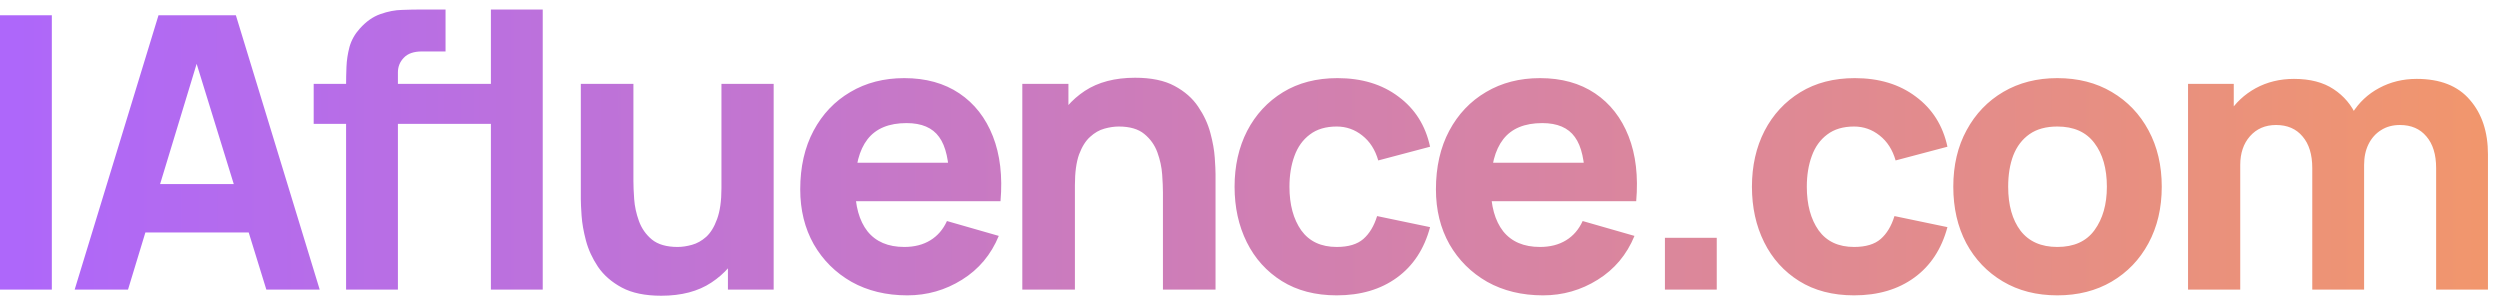 <svg width="164" height="20" viewBox="0 0 164 20" fill="none" xmlns="http://www.w3.org/2000/svg">
<path d="M1.41561e-07 19V1H3.4V19H1.41561e-07ZM4.897 19L10.398 1H15.473L20.973 19H17.473L12.572 3.125H13.223L8.397 19H4.897ZM8.197 15.25V12.075H17.698V15.25H8.197ZM29.078 8.125V5.5H32.328V8.125H29.078ZM22.703 19V5.55C22.703 5.208 22.712 4.821 22.728 4.388C22.745 3.954 22.811 3.517 22.928 3.075C23.053 2.633 23.278 2.233 23.603 1.875C24.02 1.408 24.47 1.092 24.953 0.925C25.445 0.75 25.92 0.658 26.378 0.65C26.837 0.633 27.228 0.625 27.553 0.625H29.228V3.375H27.678C27.145 3.375 26.749 3.513 26.491 3.788C26.232 4.054 26.103 4.375 26.103 4.75V19H22.703ZM20.578 8.125V5.5H29.228V8.125H20.578ZM32.203 19V0.625H35.603V19H32.203ZM43.377 19.4C42.318 19.4 41.456 19.221 40.789 18.863C40.122 18.504 39.602 18.05 39.227 17.5C38.86 16.95 38.597 16.379 38.439 15.787C38.281 15.188 38.185 14.642 38.152 14.15C38.118 13.658 38.102 13.3 38.102 13.075V5.5H41.552V11.875C41.552 12.183 41.568 12.579 41.602 13.062C41.635 13.537 41.739 14.017 41.914 14.5C42.089 14.983 42.372 15.387 42.764 15.713C43.164 16.038 43.727 16.2 44.452 16.2C44.743 16.2 45.056 16.154 45.389 16.062C45.722 15.971 46.035 15.796 46.327 15.537C46.618 15.271 46.856 14.883 47.039 14.375C47.231 13.858 47.327 13.183 47.327 12.35L49.277 13.275C49.277 14.342 49.06 15.342 48.627 16.275C48.193 17.208 47.539 17.962 46.664 18.538C45.797 19.113 44.702 19.4 43.377 19.4ZM47.752 19V14.525H47.327V5.5H50.752V19H47.752ZM59.52 19.375C58.137 19.375 56.916 19.079 55.858 18.488C54.808 17.887 53.983 17.067 53.383 16.025C52.791 14.975 52.495 13.775 52.495 12.425C52.495 10.95 52.787 9.667 53.37 8.575C53.953 7.483 54.758 6.638 55.783 6.037C56.808 5.429 57.987 5.125 59.32 5.125C60.737 5.125 61.941 5.458 62.933 6.125C63.924 6.792 64.658 7.729 65.133 8.938C65.608 10.146 65.774 11.567 65.633 13.2H62.27V11.95C62.27 10.575 62.049 9.588 61.608 8.988C61.174 8.379 60.462 8.075 59.47 8.075C58.312 8.075 57.458 8.429 56.908 9.137C56.366 9.838 56.095 10.875 56.095 12.25C56.095 13.508 56.366 14.483 56.908 15.175C57.458 15.858 58.262 16.2 59.32 16.2C59.987 16.2 60.558 16.054 61.033 15.762C61.508 15.471 61.87 15.05 62.12 14.5L65.52 15.475C65.012 16.708 64.208 17.667 63.108 18.35C62.016 19.033 60.82 19.375 59.52 19.375ZM55.045 13.2V10.675H63.995V13.2H55.045ZM76.289 19V12.625C76.289 12.317 76.272 11.925 76.239 11.45C76.206 10.967 76.101 10.483 75.926 10C75.751 9.517 75.464 9.113 75.064 8.787C74.672 8.463 74.114 8.3 73.389 8.3C73.097 8.3 72.785 8.346 72.451 8.438C72.118 8.529 71.805 8.708 71.514 8.975C71.222 9.233 70.981 9.617 70.789 10.125C70.606 10.633 70.514 11.308 70.514 12.15L68.564 11.225C68.564 10.158 68.781 9.158 69.214 8.225C69.647 7.292 70.297 6.537 71.164 5.963C72.039 5.388 73.139 5.1 74.464 5.1C75.522 5.1 76.385 5.279 77.051 5.638C77.718 5.996 78.235 6.45 78.601 7C78.976 7.55 79.243 8.125 79.401 8.725C79.56 9.317 79.656 9.858 79.689 10.35C79.722 10.842 79.739 11.2 79.739 11.425V19H76.289ZM67.064 19V5.5H70.089V9.975H70.514V19H67.064ZM87.688 19.375C86.288 19.375 85.088 19.062 84.088 18.438C83.088 17.812 82.322 16.962 81.788 15.887C81.255 14.812 80.988 13.6 80.988 12.25C80.988 10.883 81.263 9.662 81.813 8.588C82.372 7.513 83.155 6.667 84.163 6.05C85.172 5.433 86.363 5.125 87.738 5.125C89.33 5.125 90.663 5.529 91.738 6.338C92.822 7.138 93.513 8.233 93.813 9.625L90.413 10.525C90.213 9.825 89.863 9.279 89.363 8.887C88.872 8.496 88.313 8.3 87.688 8.3C86.972 8.3 86.384 8.475 85.926 8.825C85.467 9.167 85.13 9.637 84.913 10.238C84.697 10.829 84.588 11.5 84.588 12.25C84.588 13.425 84.847 14.379 85.363 15.113C85.888 15.838 86.663 16.2 87.688 16.2C88.455 16.2 89.038 16.025 89.438 15.675C89.838 15.325 90.138 14.825 90.338 14.175L93.813 14.9C93.43 16.333 92.705 17.438 91.638 18.212C90.572 18.988 89.255 19.375 87.688 19.375ZM101.222 19.375C99.839 19.375 98.618 19.079 97.56 18.488C96.51 17.887 95.685 17.067 95.085 16.025C94.493 14.975 94.197 13.775 94.197 12.425C94.197 10.95 94.489 9.667 95.072 8.575C95.656 7.483 96.46 6.638 97.485 6.037C98.51 5.429 99.689 5.125 101.022 5.125C102.439 5.125 103.643 5.458 104.635 6.125C105.626 6.792 106.36 7.729 106.835 8.938C107.31 10.146 107.476 11.567 107.335 13.2H103.972V11.95C103.972 10.575 103.751 9.588 103.31 8.988C102.876 8.379 102.164 8.075 101.172 8.075C100.014 8.075 99.16 8.429 98.61 9.137C98.068 9.838 97.797 10.875 97.797 12.25C97.797 13.508 98.068 14.483 98.61 15.175C99.16 15.858 99.964 16.2 101.022 16.2C101.689 16.2 102.26 16.054 102.735 15.762C103.21 15.471 103.572 15.05 103.822 14.5L107.222 15.475C106.714 16.708 105.91 17.667 104.81 18.35C103.718 19.033 102.522 19.375 101.222 19.375ZM96.747 13.2V10.675H105.697V13.2H96.747ZM109.219 19V15.6H112.619V19H109.219ZM121.627 19.375C120.227 19.375 119.027 19.062 118.027 18.438C117.027 17.812 116.26 16.962 115.727 15.887C115.193 14.812 114.927 13.6 114.927 12.25C114.927 10.883 115.202 9.662 115.752 8.588C116.31 7.513 117.093 6.667 118.102 6.05C119.11 5.433 120.302 5.125 121.677 5.125C123.268 5.125 124.602 5.529 125.677 6.338C126.76 7.138 127.452 8.233 127.752 9.625L124.352 10.525C124.152 9.825 123.802 9.279 123.302 8.887C122.81 8.496 122.252 8.3 121.627 8.3C120.91 8.3 120.323 8.475 119.864 8.825C119.406 9.167 119.068 9.637 118.852 10.238C118.635 10.829 118.527 11.5 118.527 12.25C118.527 13.425 118.785 14.379 119.302 15.113C119.827 15.838 120.602 16.2 121.627 16.2C122.393 16.2 122.977 16.025 123.377 15.675C123.777 15.325 124.077 14.825 124.277 14.175L127.752 14.9C127.368 16.333 126.643 17.438 125.577 18.212C124.51 18.988 123.193 19.375 121.627 19.375ZM134.961 19.375C133.602 19.375 132.411 19.071 131.386 18.462C130.361 17.854 129.561 17.017 128.986 15.95C128.419 14.875 128.136 13.642 128.136 12.25C128.136 10.842 128.427 9.604 129.011 8.537C129.594 7.463 130.398 6.625 131.423 6.025C132.448 5.425 133.627 5.125 134.961 5.125C136.319 5.125 137.511 5.429 138.536 6.037C139.569 6.646 140.373 7.487 140.948 8.562C141.523 9.629 141.811 10.858 141.811 12.25C141.811 13.65 141.519 14.887 140.936 15.963C140.361 17.029 139.557 17.867 138.523 18.475C137.498 19.075 136.311 19.375 134.961 19.375ZM134.961 16.2C136.052 16.2 136.865 15.833 137.398 15.1C137.94 14.358 138.211 13.408 138.211 12.25C138.211 11.05 137.936 10.092 137.386 9.375C136.844 8.658 136.036 8.3 134.961 8.3C134.219 8.3 133.611 8.467 133.136 8.8C132.661 9.133 132.307 9.596 132.073 10.188C131.848 10.779 131.736 11.467 131.736 12.25C131.736 13.458 132.007 14.421 132.548 15.137C133.098 15.846 133.902 16.2 134.961 16.2ZM159.81 19V11.025C159.81 10.133 159.597 9.442 159.172 8.95C158.755 8.45 158.176 8.2 157.435 8.2C156.96 8.2 156.547 8.312 156.197 8.537C155.847 8.754 155.572 9.062 155.372 9.463C155.18 9.854 155.085 10.308 155.085 10.825L153.66 9.875C153.66 8.95 153.876 8.133 154.31 7.425C154.751 6.717 155.339 6.167 156.072 5.775C156.814 5.375 157.635 5.175 158.535 5.175C160.076 5.175 161.239 5.633 162.022 6.55C162.814 7.458 163.21 8.65 163.21 10.125V19H159.81ZM143.535 19V5.5H146.535V9.975H146.96V19H143.535ZM151.685 19V11.025C151.685 10.133 151.472 9.442 151.047 8.95C150.63 8.45 150.051 8.2 149.31 8.2C148.601 8.2 148.03 8.446 147.597 8.938C147.172 9.421 146.96 10.05 146.96 10.825L145.535 9.825C145.535 8.942 145.755 8.15 146.197 7.45C146.639 6.75 147.23 6.196 147.972 5.787C148.722 5.379 149.56 5.175 150.485 5.175C151.543 5.175 152.41 5.4 153.085 5.85C153.768 6.3 154.272 6.9 154.597 7.65C154.922 8.4 155.085 9.225 155.085 10.125V19H151.685Z" fill="url(#paint0_linear_1_59)"/>
<defs>
<linearGradient id="paint0_linear_1_59" x1="0.992" y1="-22.167" x2="173.976" y2="-22.389" gradientUnits="userSpaceOnUse">
<stop stop-color="#AE67FA"/>
<stop offset="0.974" stop-color="#F49867"/>
</linearGradient>
</defs>
</svg>

